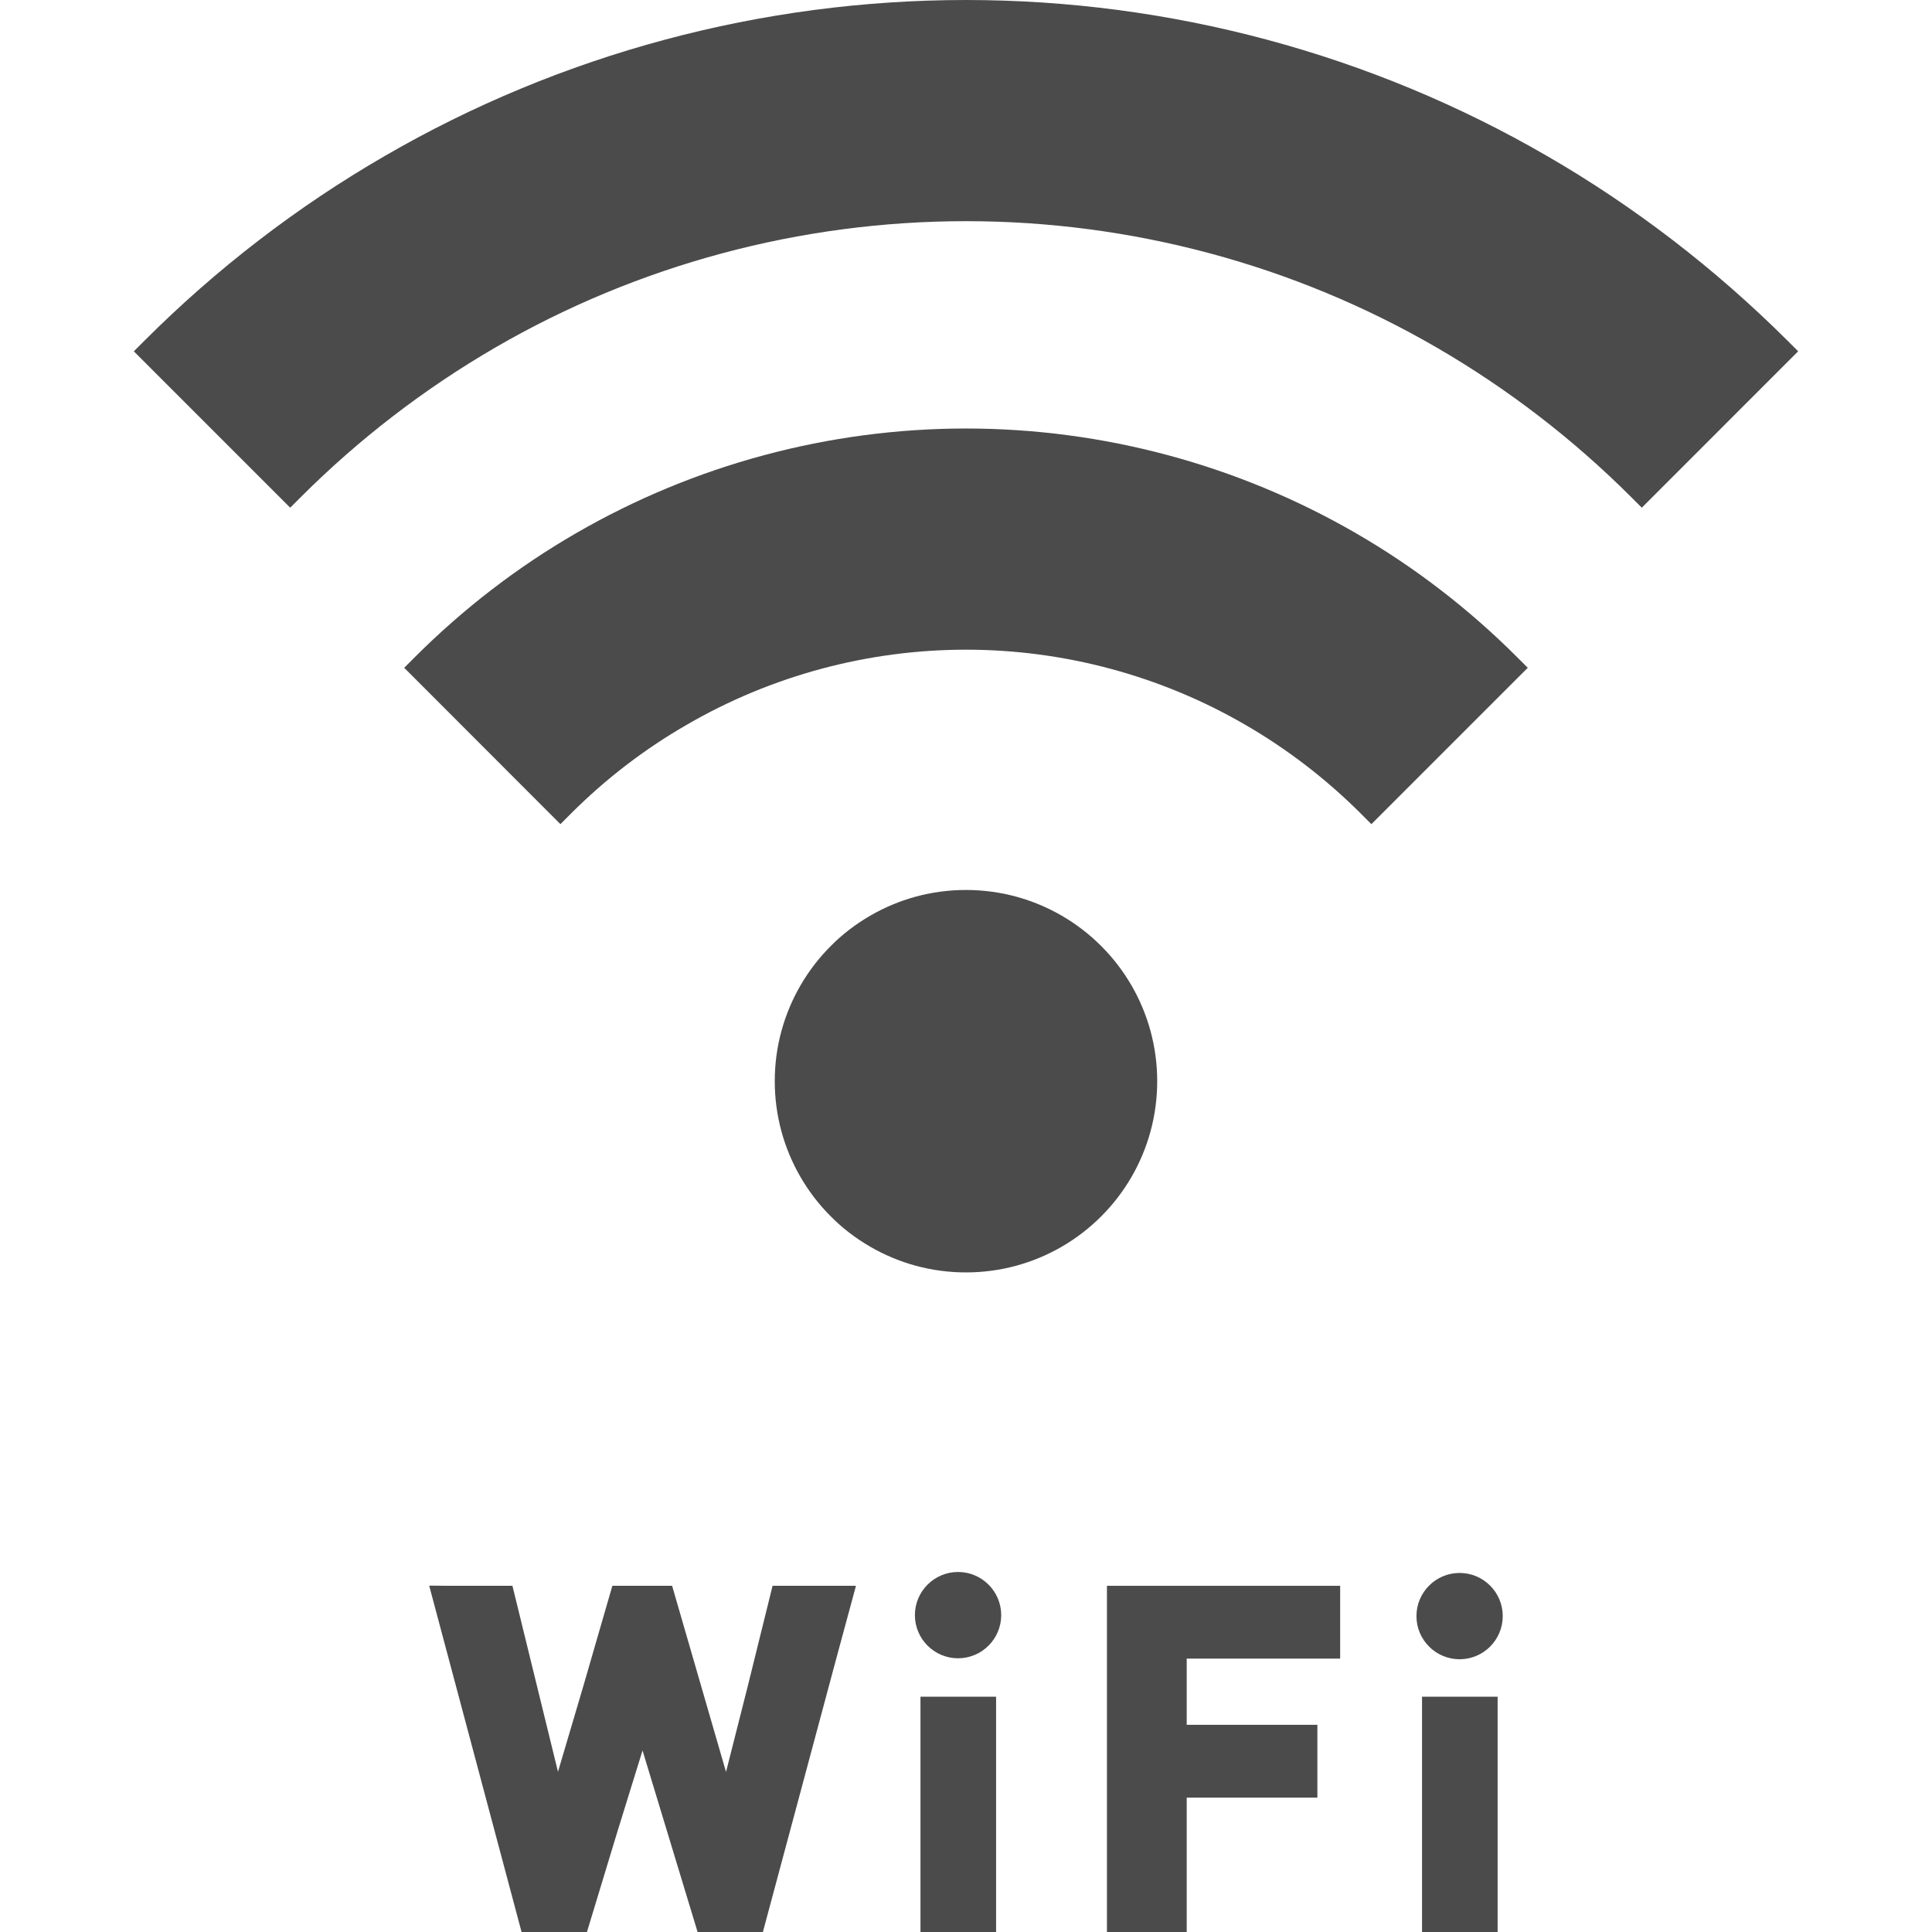 <svg height="256" viewBox="0 0 512 512" width="256" xmlns="http://www.w3.org/2000/svg"><g fill="#4b4b4b"><path d="m476.42 93.207.114-.114-2.816-2.805c-19.2-19.133-40.653-35.613-63.754-48.965-46.626-27.034-99.868-41.323-153.97-41.323-54.133 0-107.386 14.289-154.008 41.324-23.171 13.391-44.605 29.863-63.714 48.973l-2.691 2.691-.114.114 41.238 41.242.09.086.114.114 2.805-2.805c15.382-15.379 32.738-28.722 51.582-39.66 37.738-21.891 80.855-33.465 124.699-33.465 43.848 0 86.961 11.574 124.699 33.465 18.844 10.93 36.203 24.281 51.59 39.66l2.804 2.805 41.246-41.25z"/><path d="m402.064 174.164c-12.851-12.851-27.23-23.906-42.726-32.859-31.359-18.149-67.086-27.746-103.344-27.746-36.254 0-71.984 9.598-103.332 27.746-15.488 8.938-29.871 20-42.738 32.859l-2.805 2.805 41.395 41.438 2.804-2.809c9.203-9.199 19.528-17.117 30.707-23.543 22.41-13.007 47.992-19.882 73.969-19.882s51.558 6.875 73.977 19.882c11.187 6.473 21.496 14.398 30.652 23.543l2.809 2.809 41.324-41.321h.004l.114-.117z"/><path d="m306.67 286.527c0-9.222-2.481-17.89-6.789-25.34-2.231-3.851-4.918-7.347-8.059-10.488-3.14-3.141-6.637-5.828-10.488-8.058-7.45-4.305-16.114-6.79-25.34-6.79-9.274 0-17.886 2.485-25.336 6.79-3.851 2.23-7.398 4.918-10.492 8.058-3.141 3.141-5.828 6.637-8.054 10.488-4.309 7.45-6.794 16.118-6.794 25.34 0 9.223 2.485 17.887 6.794 25.34 2.226 3.851 4.914 7.348 8.054 10.488 3.094 3.141 6.641 5.828 10.492 8.059 7.45 4.304 16.062 6.789 25.336 6.789 9.226 0 17.89-2.485 25.34-6.789 3.851-2.231 7.348-4.918 10.488-8.059 3.141-3.14 5.828-6.637 8.059-10.488 4.308-7.453 6.789-16.117 6.789-25.34z"/><path d="m204.74 420.25-6.57 26.578-5.766 22.754-14.288-49.332h-15.832l-7.708 26.629-6.703 22.664-12.074-49.293h-17.484l-4.415-.043.012.043h-.164l24.472 91.75h17.329l8.031-26.473 6.7-21.629 14.589 48.102h17.305l19.523-72.742 5.102-18.848h-.047l.047-.16z"/><path d="m243.936 449.645h20.039v62.355h-20.039z"/><path d="m253.896 416.59c-6.309 0-11.438 5.129-11.438 11.434 0 6.309 5.129 11.438 11.438 11.438 6.305 0 11.434-5.129 11.434-11.438 0-6.306-5.129-11.434-11.434-11.434z"/><path d="m293.35 512h21.14v-35.61h34.629v-19.296h-34.629v-17.547h40.664v-19.293h-61.804z"/><path d="m376.853 449.645h20.031v62.355h-20.031z"/><path d="m386.811 416.848c-6.309 0-11.438 5.129-11.438 11.434 0 6.308 5.129 11.437 11.438 11.437 6.305 0 11.434-5.129 11.434-11.437-.001-6.305-5.129-11.434-11.434-11.434z"/></g></svg>